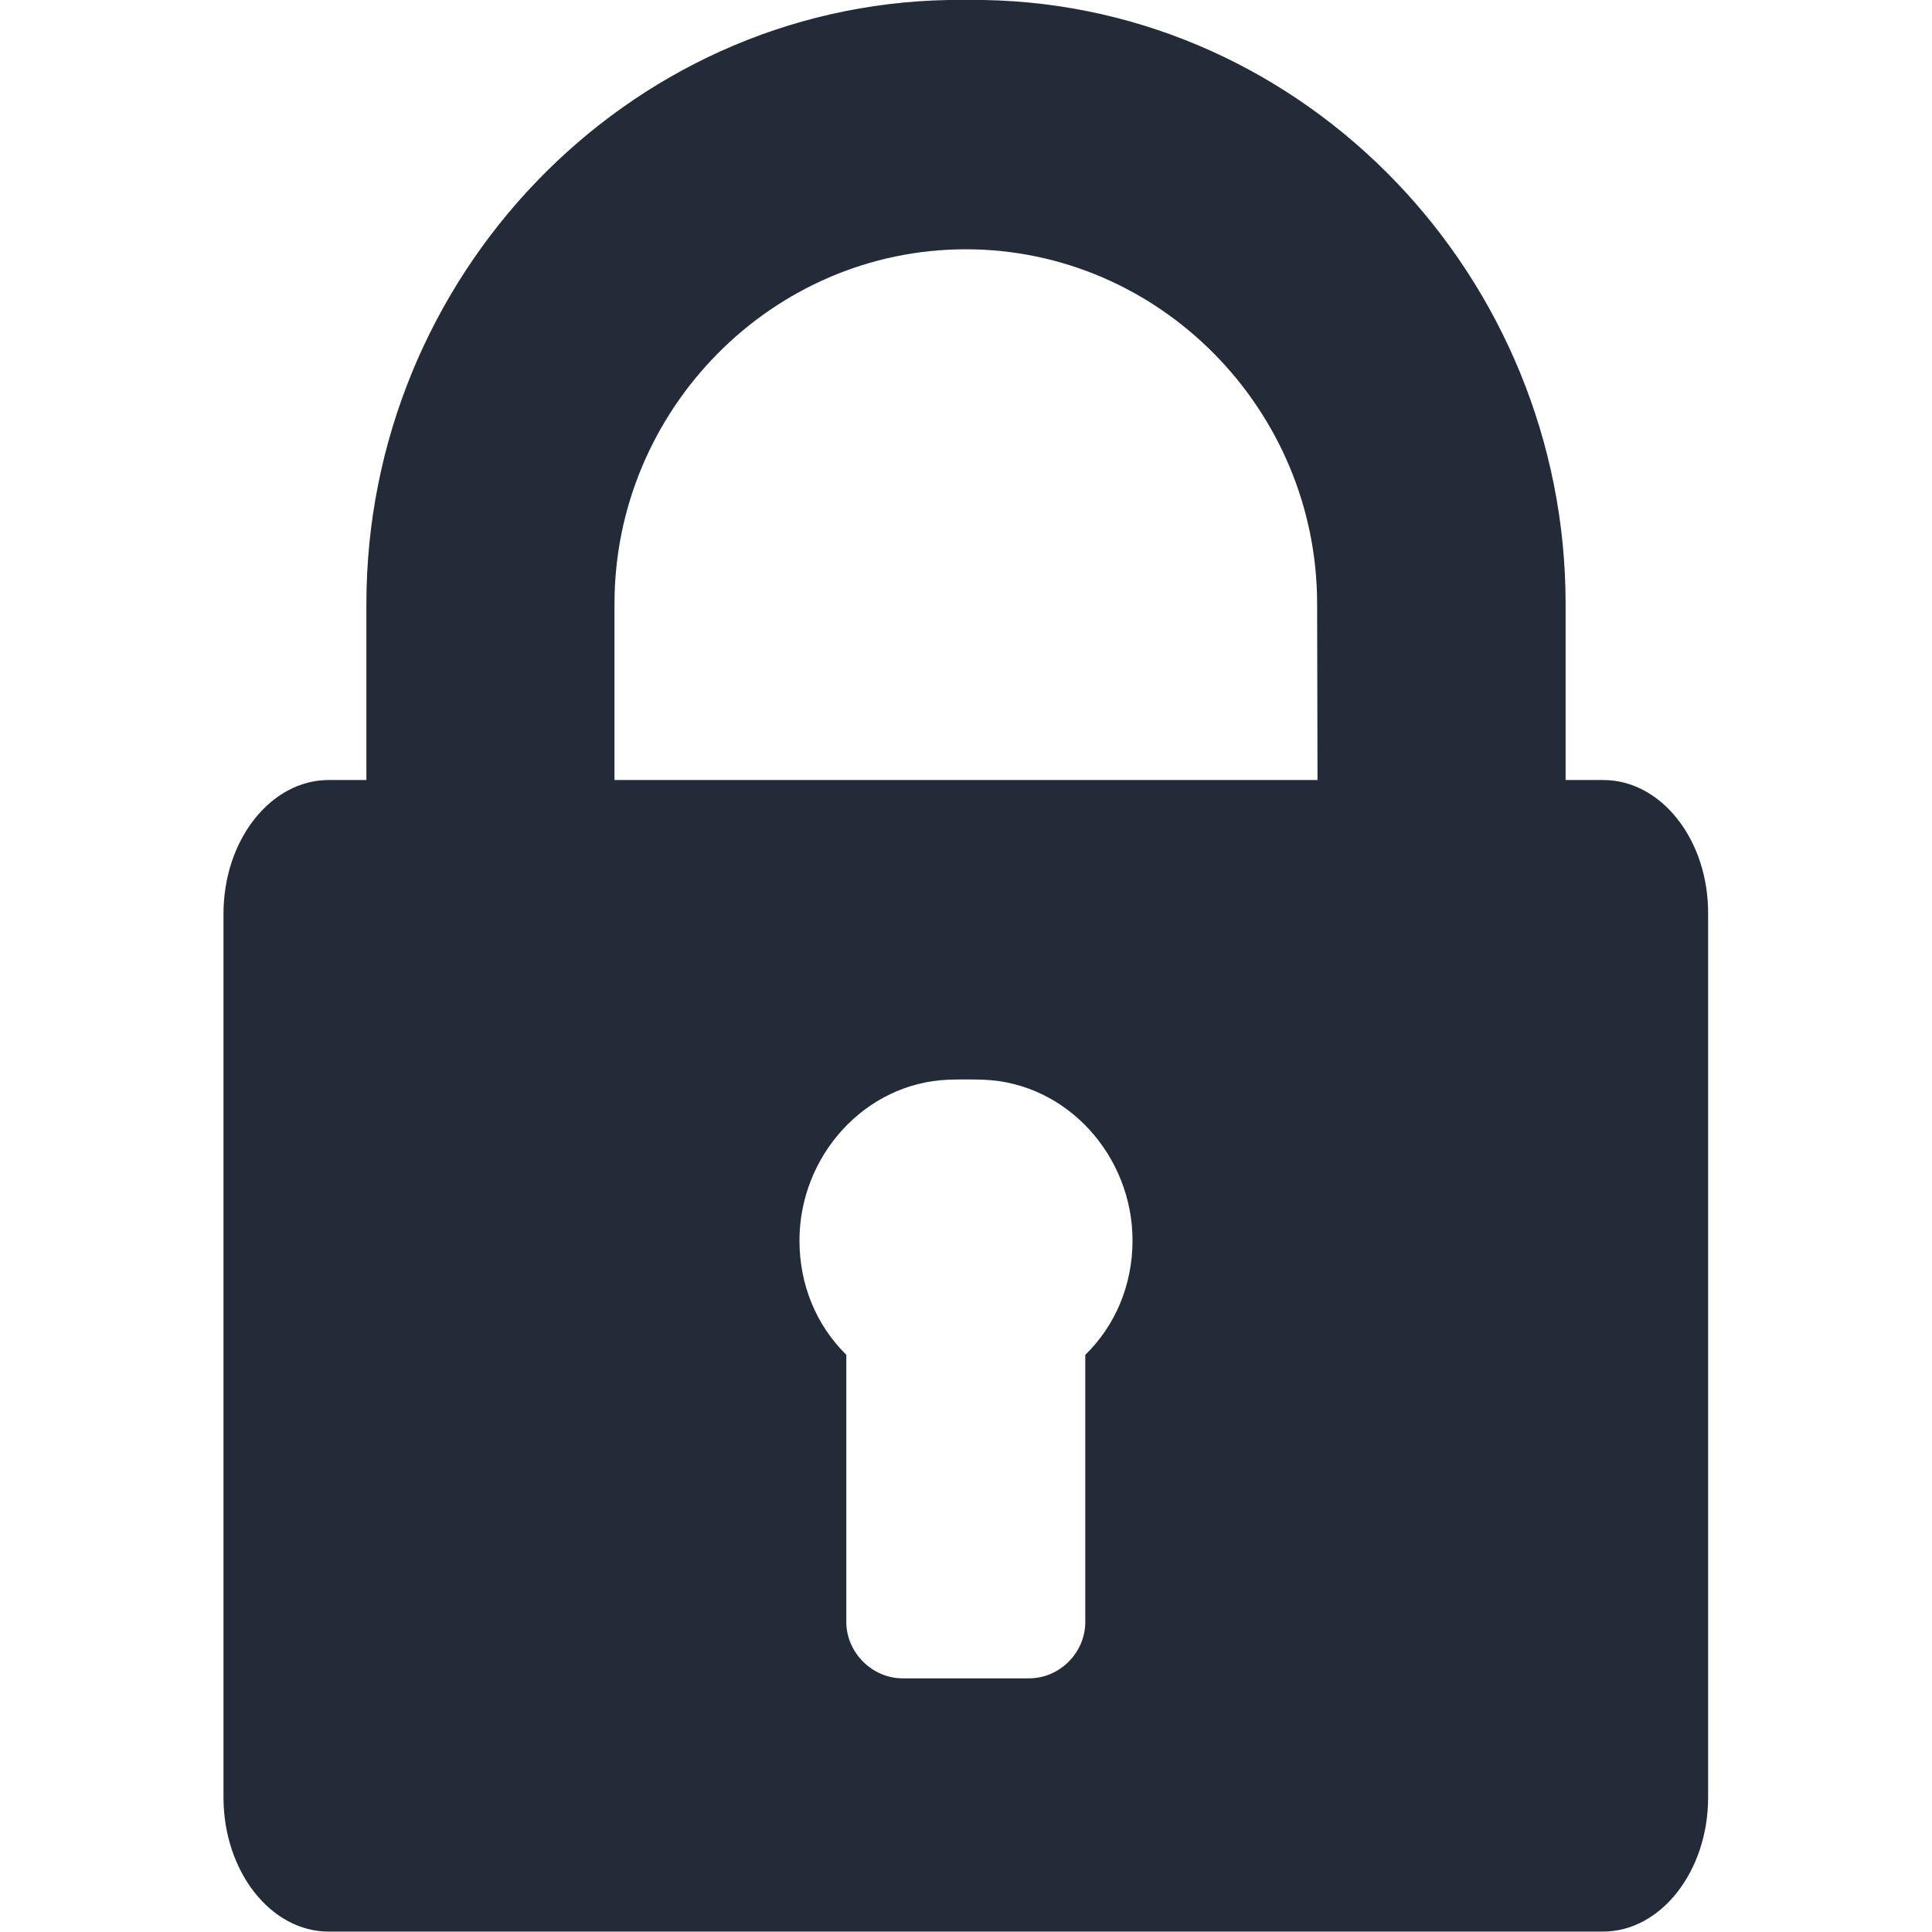 <?xml version="1.0" encoding="utf-8"?>
<!-- Generator: Adobe Illustrator 19.0.0, SVG Export Plug-In . SVG Version: 6.00 Build 0)  -->
<svg version="1.1" id="Capa_1" xmlns="http://www.w3.org/2000/svg" xmlns:xlink="http://www.w3.org/1999/xlink" x="0px" y="0px"
	 viewBox="-62 153.3 486.7 486.7" style="enable-background:new -62 153.3 486.7 486.7;" xml:space="preserve">
<style type="text/css">
	.st0{fill:#232B39;}
</style>
<g>
	<path class="st0" d="M341.9,349.8h-9.5v-44.4c0-82.1-65.2-150.7-146.6-152.1c-2.2,0-6.7,0-8.9,0c-81.4,1.5-146.6,70-146.6,152.1
		v44.4h-9.5c-14.6,0-26.5,15.1-26.5,33.7v222.6c0,18.6,11.9,33.8,26.5,33.8h321c14.6,0,26.5-15.2,26.5-33.8V383.5
		C368.4,364.9,356.5,349.8,341.9,349.8z M211.4,494.6v67.3c0,7.7-6.4,14.2-14.2,14.2h-31.8c-7.7,0-14.2-6.5-14.2-14.2v-67.3
		c-7.5-7.4-11.8-17.5-11.8-28.8c0-21.3,16.5-39.7,37.5-40.5c2.2-0.1,6.7-0.1,8.9,0c21,0.8,37.5,19.2,37.5,40.5
		C223.3,477.1,218.9,487.3,211.4,494.6z M269.9,349.8h-84.1h-8.9H92.8v-44.4c0-48.9,39.7-89.3,88.5-89.3s88.5,40.4,88.5,89.3
		L269.9,349.8L269.9,349.8z"/>
</g>
</svg>
